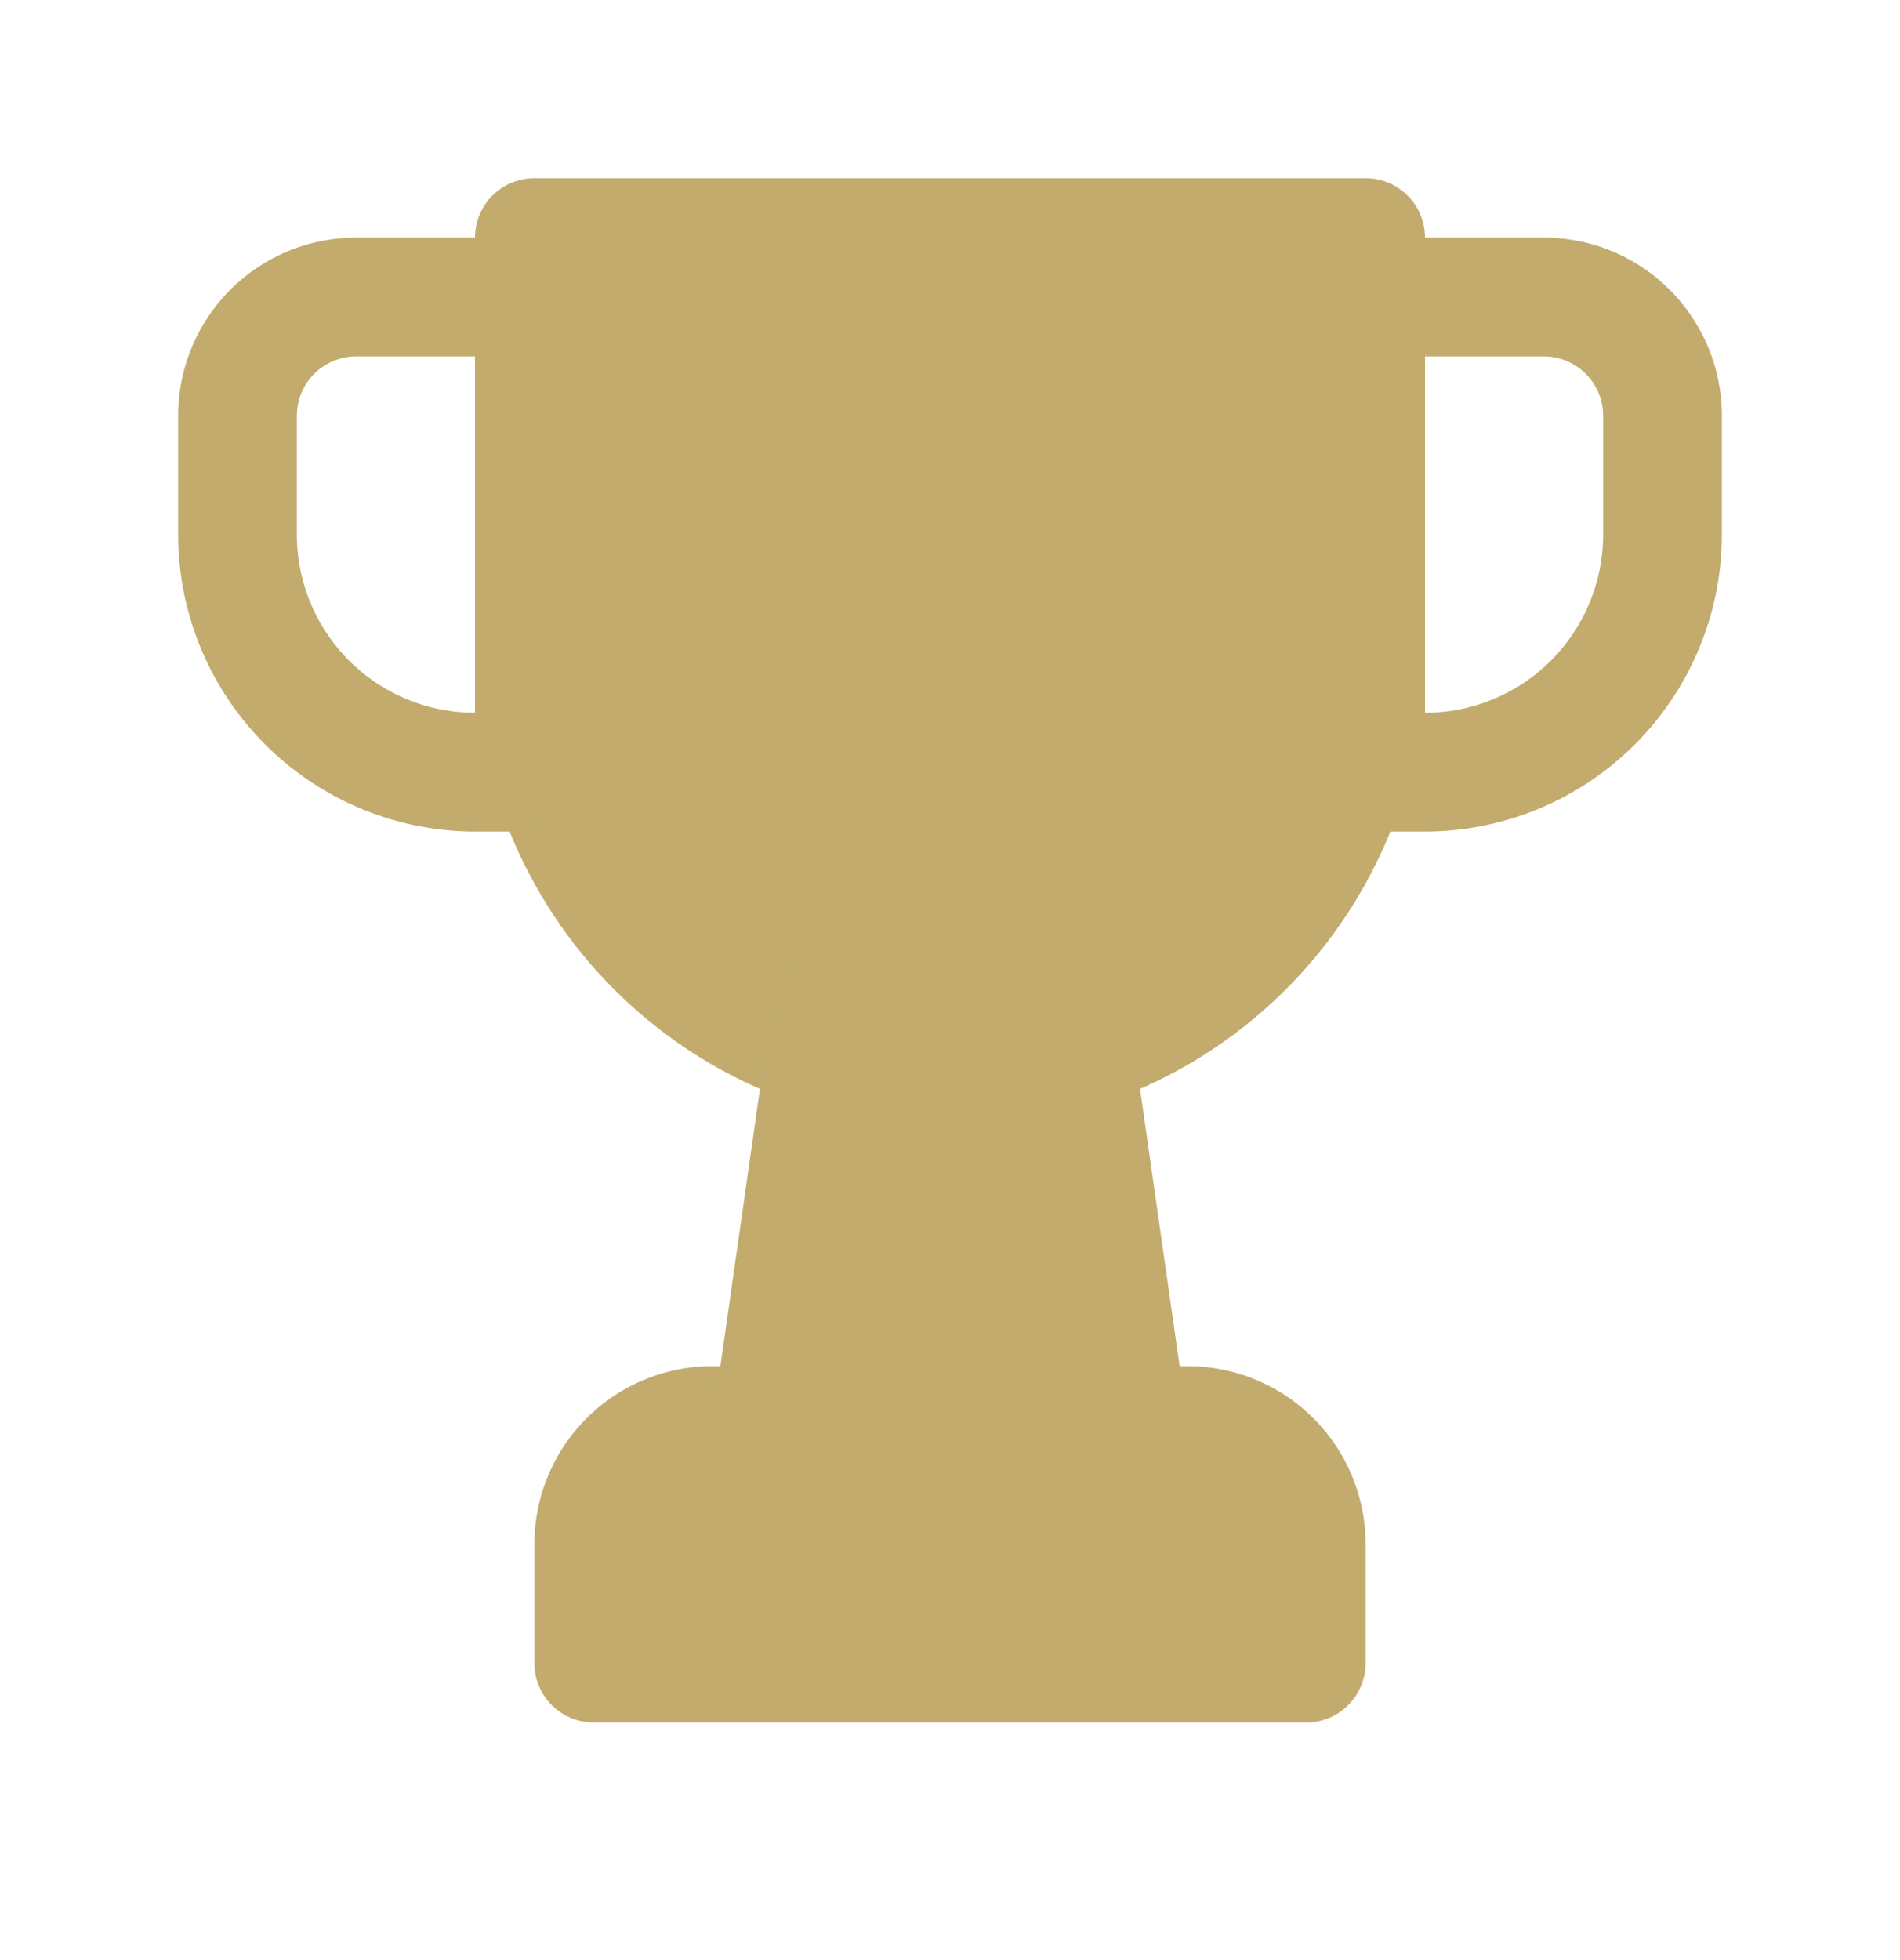 <svg width="32" height="33" fill="none" xmlns="http://www.w3.org/2000/svg"><g clip-path="url(#a)" fill="#C2AB6D"><path d="M23 3H9a1 1 0 0 0-1 1v7a8 8 0 0 0 16 0V4a1 1 0 0 0-1-1ZM20 23h-8a3 3 0 0 0-3 3v2a1 1 0 0 0 1 1h12a1 1 0 0 0 1-1v-2a3 3 0 0 0-3-3Z"/><path d="M9 14H8a5.006 5.006 0 0 1-5-5V7a3 3 0 0 1 3-3h3a1 1 0 0 1 1 1v8a1 1 0 0 1-1 1ZM6 6a1 1 0 0 0-1 1v2a3 3 0 0 0 3 3V6H6ZM24 14h-1a1 1 0 0 1-1-1V5a1 1 0 0 1 1-1h3a3 3 0 0 1 3 3v2a5.006 5.006 0 0 1-5 5Zm0-8v6a3 3 0 0 0 3-3V7a1 1 0 0 0-1-1h-2ZM18.99 16.858A1 1 0 0 0 18 16h-4a1 1 0 0 0-.99.858l-1 7A1.001 1.001 0 0 0 13 25h6a1 1 0 0 0 .99-1.142l-1-7Z"/></g><defs><clipPath id="a"><path fill="#fff" d="M0 0h32v33H0z"/></clipPath></defs></svg>